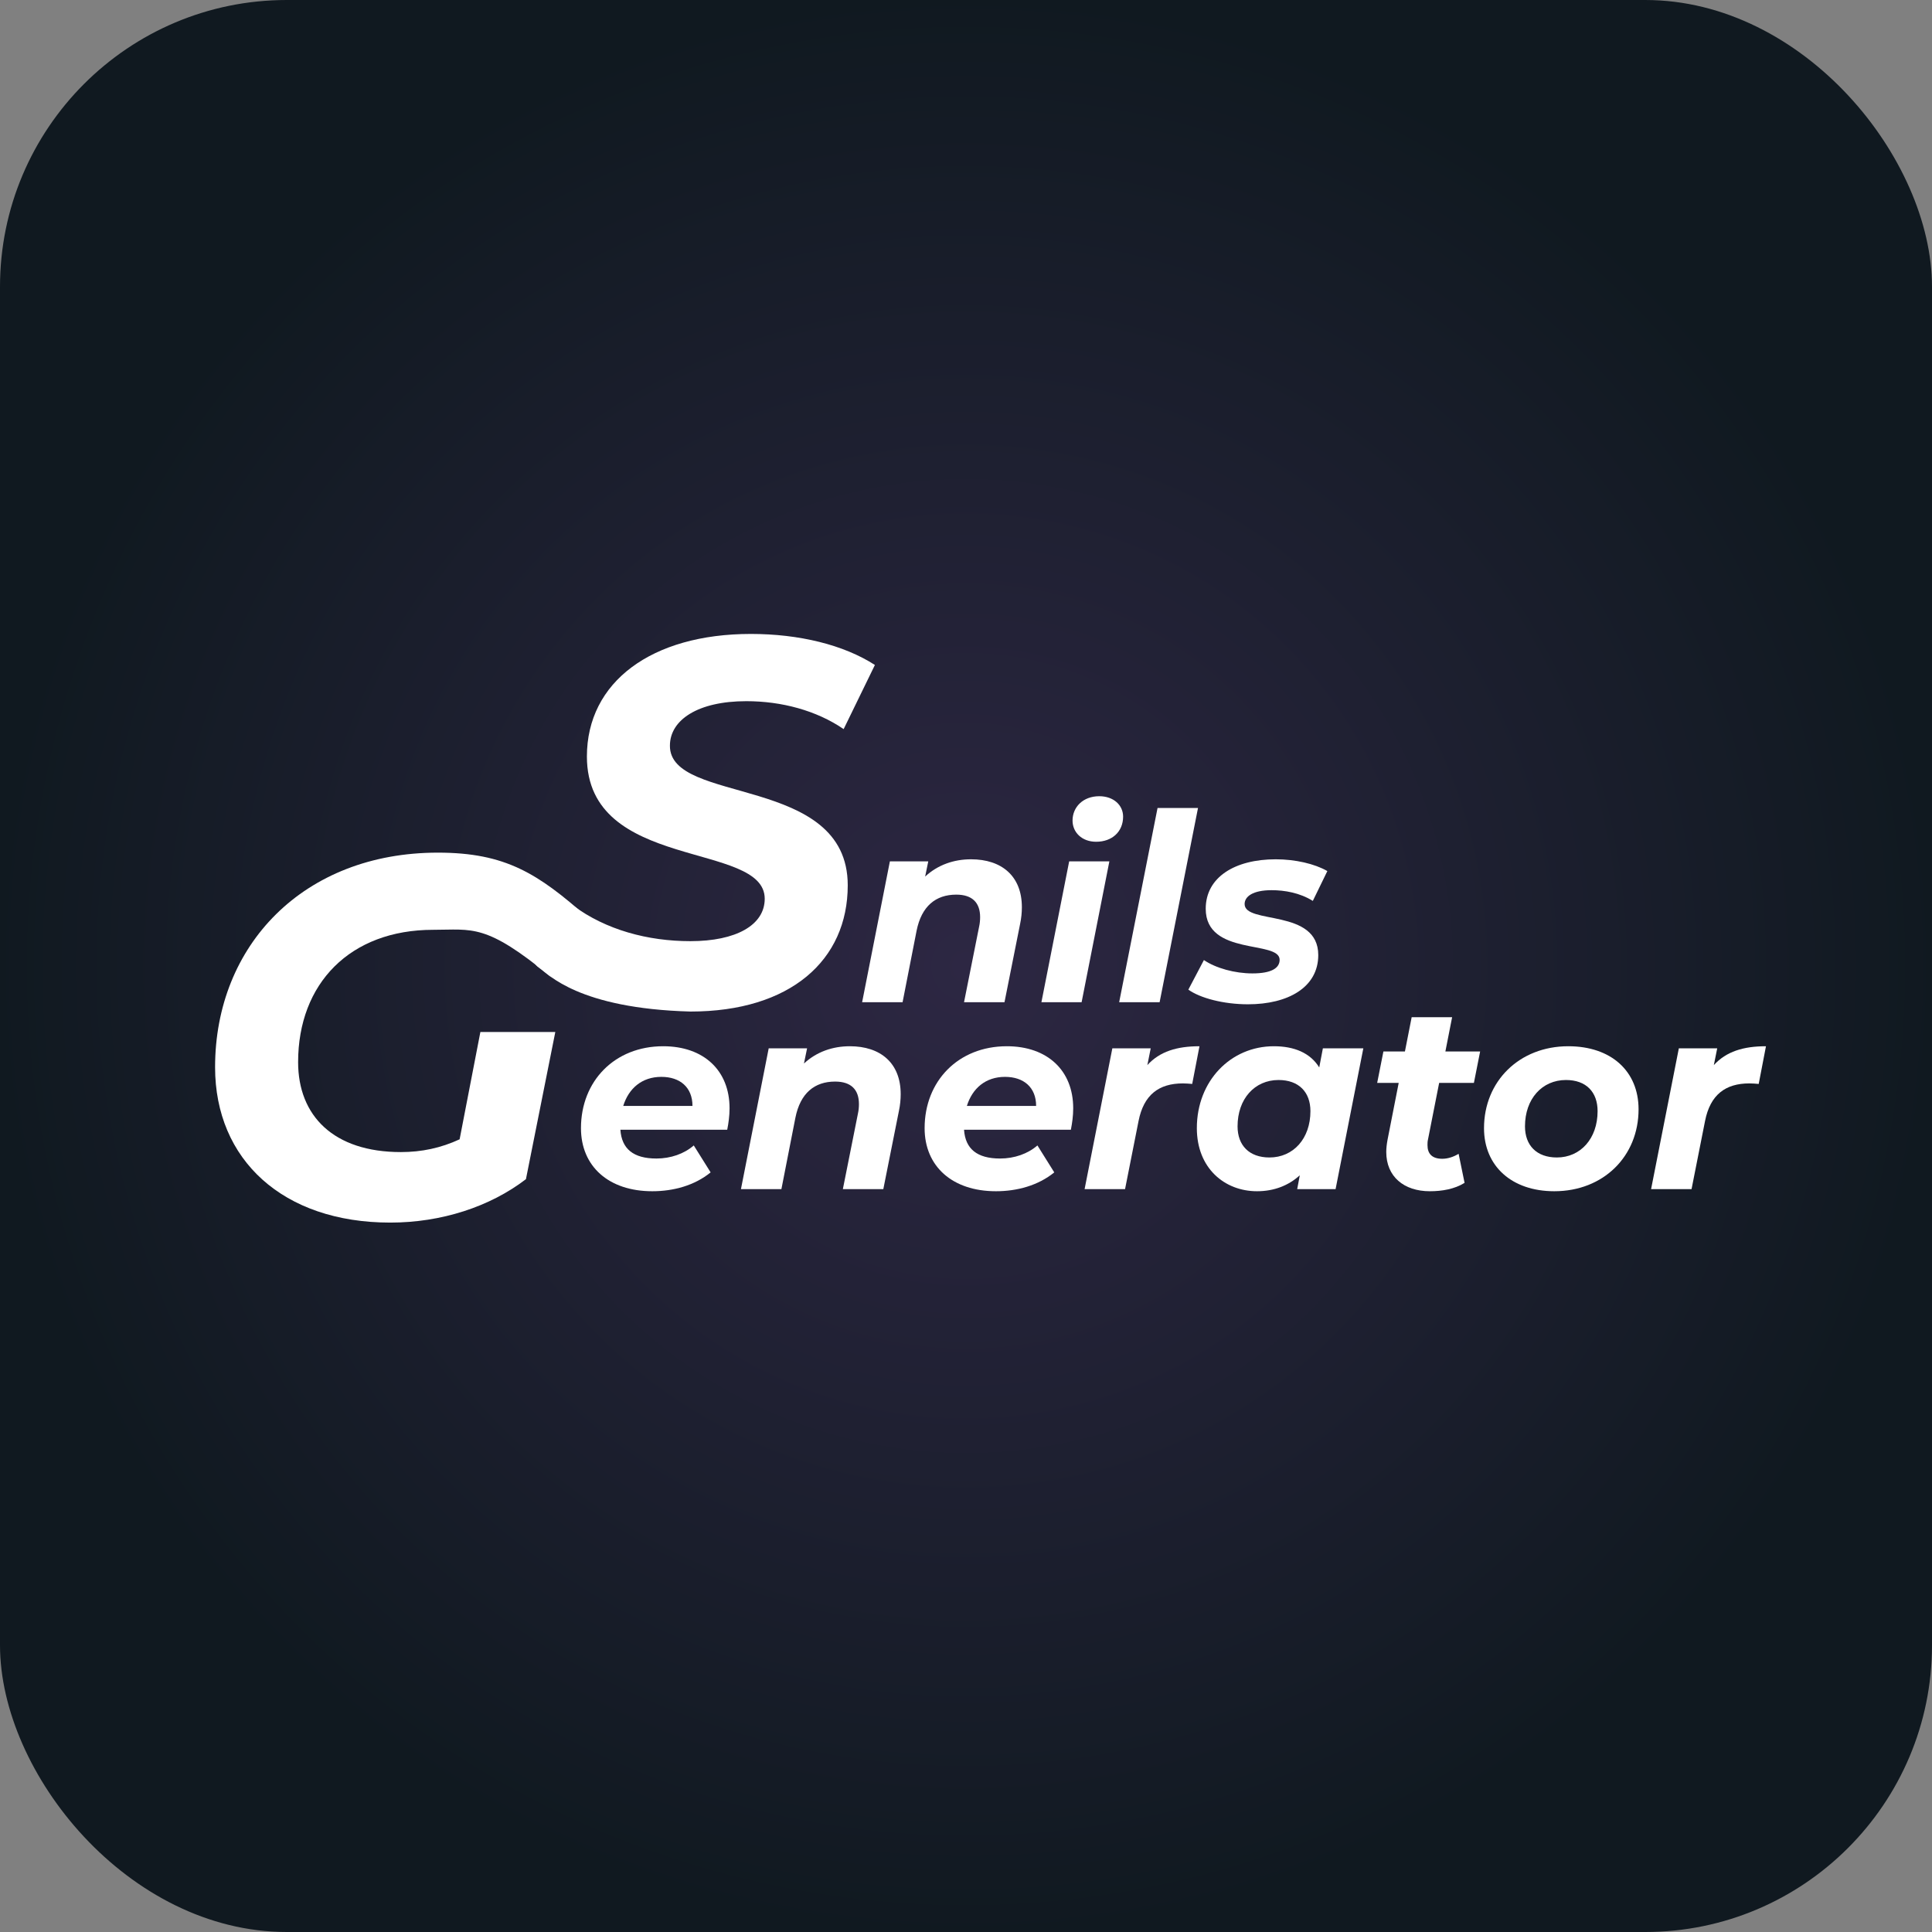 <svg width="512" height="512" viewBox="0 0 512 512" fill="none" xmlns="http://www.w3.org/2000/svg">
<rect x="0" y="0" width="512" height="512" fill="#808080" stroke="none"/>
<rect width="512" height="512" rx="76" fill="url(#paint0_radial)"/>
<path d="M182.968 268.07C209.451 268.07 224.661 254.49 224.661 234.615C224.661 205.145 177.4 213.37 177.536 197.607C177.536 190.753 185.005 185.819 197.771 185.819C207.142 185.819 216.377 188.286 223.575 193.221L231.859 176.224C223.575 170.878 211.759 168 198.994 168C172.647 168 155.535 180.747 155.535 200.485C155.535 231.051 202.66 222.827 202.66 238.179C202.66 245.169 195.055 249.418 182.968 249.418C171.696 249.418 160.593 246.438 151.901 239.995C151.901 239.995 143.016 244.437 141.266 249.904C140.685 251.718 140.448 254.858 142.902 256.51C145.356 258.161 153.256 267.251 182.968 268.07Z" fill="white"/>
<path d="M257.337 227.722C252.801 227.722 248.54 229.179 245.173 232.3L245.998 228.277H235.827L228.474 265.592H239.194L242.905 246.657C244.211 240.137 247.991 237.086 253.42 237.086C257.68 237.086 259.742 239.236 259.742 243.051C259.742 243.814 259.673 244.715 259.467 245.617L255.481 265.592H266.202L270.325 244.923C270.669 243.328 270.806 241.802 270.806 240.415C270.806 232.161 265.446 227.722 257.337 227.722Z" fill="white"/>
<path d="M290.488 223.075C294.749 223.075 297.635 220.37 297.635 216.416C297.635 213.365 295.093 211.006 291.313 211.006C287.052 211.006 284.235 213.85 284.235 217.457C284.235 220.578 286.709 223.075 290.488 223.075ZM275.988 265.592H286.64L293.993 228.277H283.341L275.988 265.592Z" fill="white"/>
<path d="M296.591 265.592H307.312L317.483 214.128H306.762L296.591 265.592Z" fill="white"/>
<path d="M330.731 266.147C341.383 266.147 349.354 261.639 349.354 253.108C349.354 240.692 329.837 245.062 329.837 239.583C329.837 237.571 332.037 235.907 336.985 235.907C340.421 235.907 344.475 236.6 347.911 238.75L351.76 230.843C348.392 228.901 343.238 227.722 338.084 227.722C327.295 227.722 319.529 232.439 319.529 240.831C319.529 253.455 339.115 249.085 339.115 254.356C339.115 256.576 336.916 257.963 331.899 257.963C327.226 257.963 322.209 256.576 319.048 254.426L314.925 262.263C318.017 264.483 324.202 266.147 330.731 266.147Z" fill="white"/>
<path d="M121.805 301.927C116.84 304.229 111.742 305.312 106.241 305.312C88.396 305.312 79.004 295.698 79.004 281.479C79.004 260.625 92.784 246.41 114.788 246.41C125.254 246.41 128.696 244.646 145.877 258.795L155.694 243.107C142.604 231.547 134.014 225.958 116.035 225.958C80.48 225.958 57 250.469 57 282.833C57 307.344 74.979 324 103.423 324C116.974 324 129.855 319.802 139.381 312.49L147.163 273.49H127.306L121.805 301.927Z" fill="white"/>
<path d="M193.34 293.703C193.34 283.715 186.537 277.265 175.748 277.265C162.897 277.265 153.963 286.49 153.963 298.974C153.963 309.101 161.316 315.69 172.861 315.69C178.497 315.69 184.063 314.164 188.324 310.696L183.857 303.552C181.314 305.772 177.741 307.02 173.961 307.02C167.845 307.02 164.752 304.454 164.409 299.39H192.722C193.066 297.656 193.34 295.714 193.34 293.703ZM175.267 285.38C180.215 285.38 183.513 288.154 183.513 293.079H165.165C166.608 288.432 170.113 285.38 175.267 285.38Z" fill="white"/>
<path d="M225.223 277.265C220.687 277.265 216.426 278.721 213.059 281.842L213.883 277.82H203.713L196.359 315.135H207.08L210.791 296.2C212.097 289.68 215.876 286.628 221.305 286.628C225.566 286.628 227.628 288.778 227.628 292.593C227.628 293.356 227.559 294.258 227.353 295.16L223.367 315.135H234.088L238.211 294.466C238.554 292.871 238.692 291.345 238.692 289.958C238.692 281.704 233.332 277.265 225.223 277.265Z" fill="white"/>
<path d="M284.41 293.703C284.41 283.715 277.607 277.265 266.817 277.265C253.966 277.265 245.033 286.49 245.033 298.974C245.033 309.101 252.386 315.69 263.931 315.69C269.566 315.69 275.133 314.164 279.393 310.696L274.926 303.552C272.384 305.772 268.81 307.02 265.031 307.02C258.914 307.02 255.822 304.454 255.478 299.39H283.792C284.135 297.656 284.41 295.714 284.41 293.703ZM266.336 285.38C271.284 285.38 274.583 288.154 274.583 293.079H256.234C257.677 288.432 261.182 285.38 266.336 285.38Z" fill="white"/>
<path d="M304.06 282.259L304.953 277.82H294.782L287.429 315.135H298.15L301.723 297.102C303.098 290.096 307.152 287.114 313.475 287.114C314.368 287.114 314.986 287.183 315.948 287.253L317.873 277.265C311.894 277.265 307.358 278.652 304.06 282.259Z" fill="white"/>
<path d="M350.576 277.82L349.613 282.883C347.208 278.999 342.948 277.265 337.587 277.265C326.179 277.265 317.177 286.42 317.177 298.974C317.177 309.586 324.53 315.69 333.12 315.69C337.656 315.69 341.504 314.164 344.459 311.459L343.772 315.135H353.943L361.296 277.82H350.576ZM336.419 306.743C331.059 306.743 327.966 303.552 327.966 298.489C327.966 291.206 332.502 286.212 338.824 286.212C344.185 286.212 347.277 289.403 347.277 294.466C347.277 301.749 342.741 306.743 336.419 306.743Z" fill="white"/>
<path d="M381.392 286.975H390.601L392.25 278.652H383.042L384.829 269.566H374.108L372.321 278.652H366.617L364.968 286.975H370.672L367.717 302.026C367.511 303.136 367.373 304.246 367.373 305.286C367.373 311.806 372.046 315.69 378.918 315.69C382.148 315.69 385.447 315.135 388.127 313.471L386.547 305.772C385.172 306.604 383.66 307.089 382.217 307.089C379.537 307.089 378.3 305.772 378.3 303.483C378.3 302.997 378.3 302.512 378.437 301.957L381.392 286.975Z" fill="white"/>
<path d="M411.903 315.69C424.96 315.69 434.237 306.396 434.237 293.98C434.237 283.854 426.953 277.265 415.614 277.265C402.625 277.265 393.279 286.559 393.279 298.974C393.279 309.031 400.632 315.69 411.903 315.69ZM412.59 306.743C407.23 306.743 404.137 303.552 404.137 298.489C404.137 291.206 408.673 286.212 414.995 286.212C420.355 286.212 423.379 289.403 423.379 294.466C423.379 301.749 418.844 306.743 412.59 306.743Z" fill="white"/>
<path d="M454.187 282.259L455.08 277.82H444.91L437.556 315.135H448.277L451.85 297.102C453.225 290.096 457.279 287.114 463.602 287.114C464.495 287.114 465.114 287.183 466.076 287.253L468 277.265C462.021 277.265 457.486 278.652 454.187 282.259Z" fill="white"/>
<defs>
<radialGradient id="paint0_radial" cx="0" cy="0" r="1" gradientUnits="userSpaceOnUse" gradientTransform="translate(256 256) rotate(90) scale(256)">
<stop stop-color="#2D2743"/>
<stop offset="1" stop-color="#101920"/>
</radialGradient>
</defs>
</svg>
